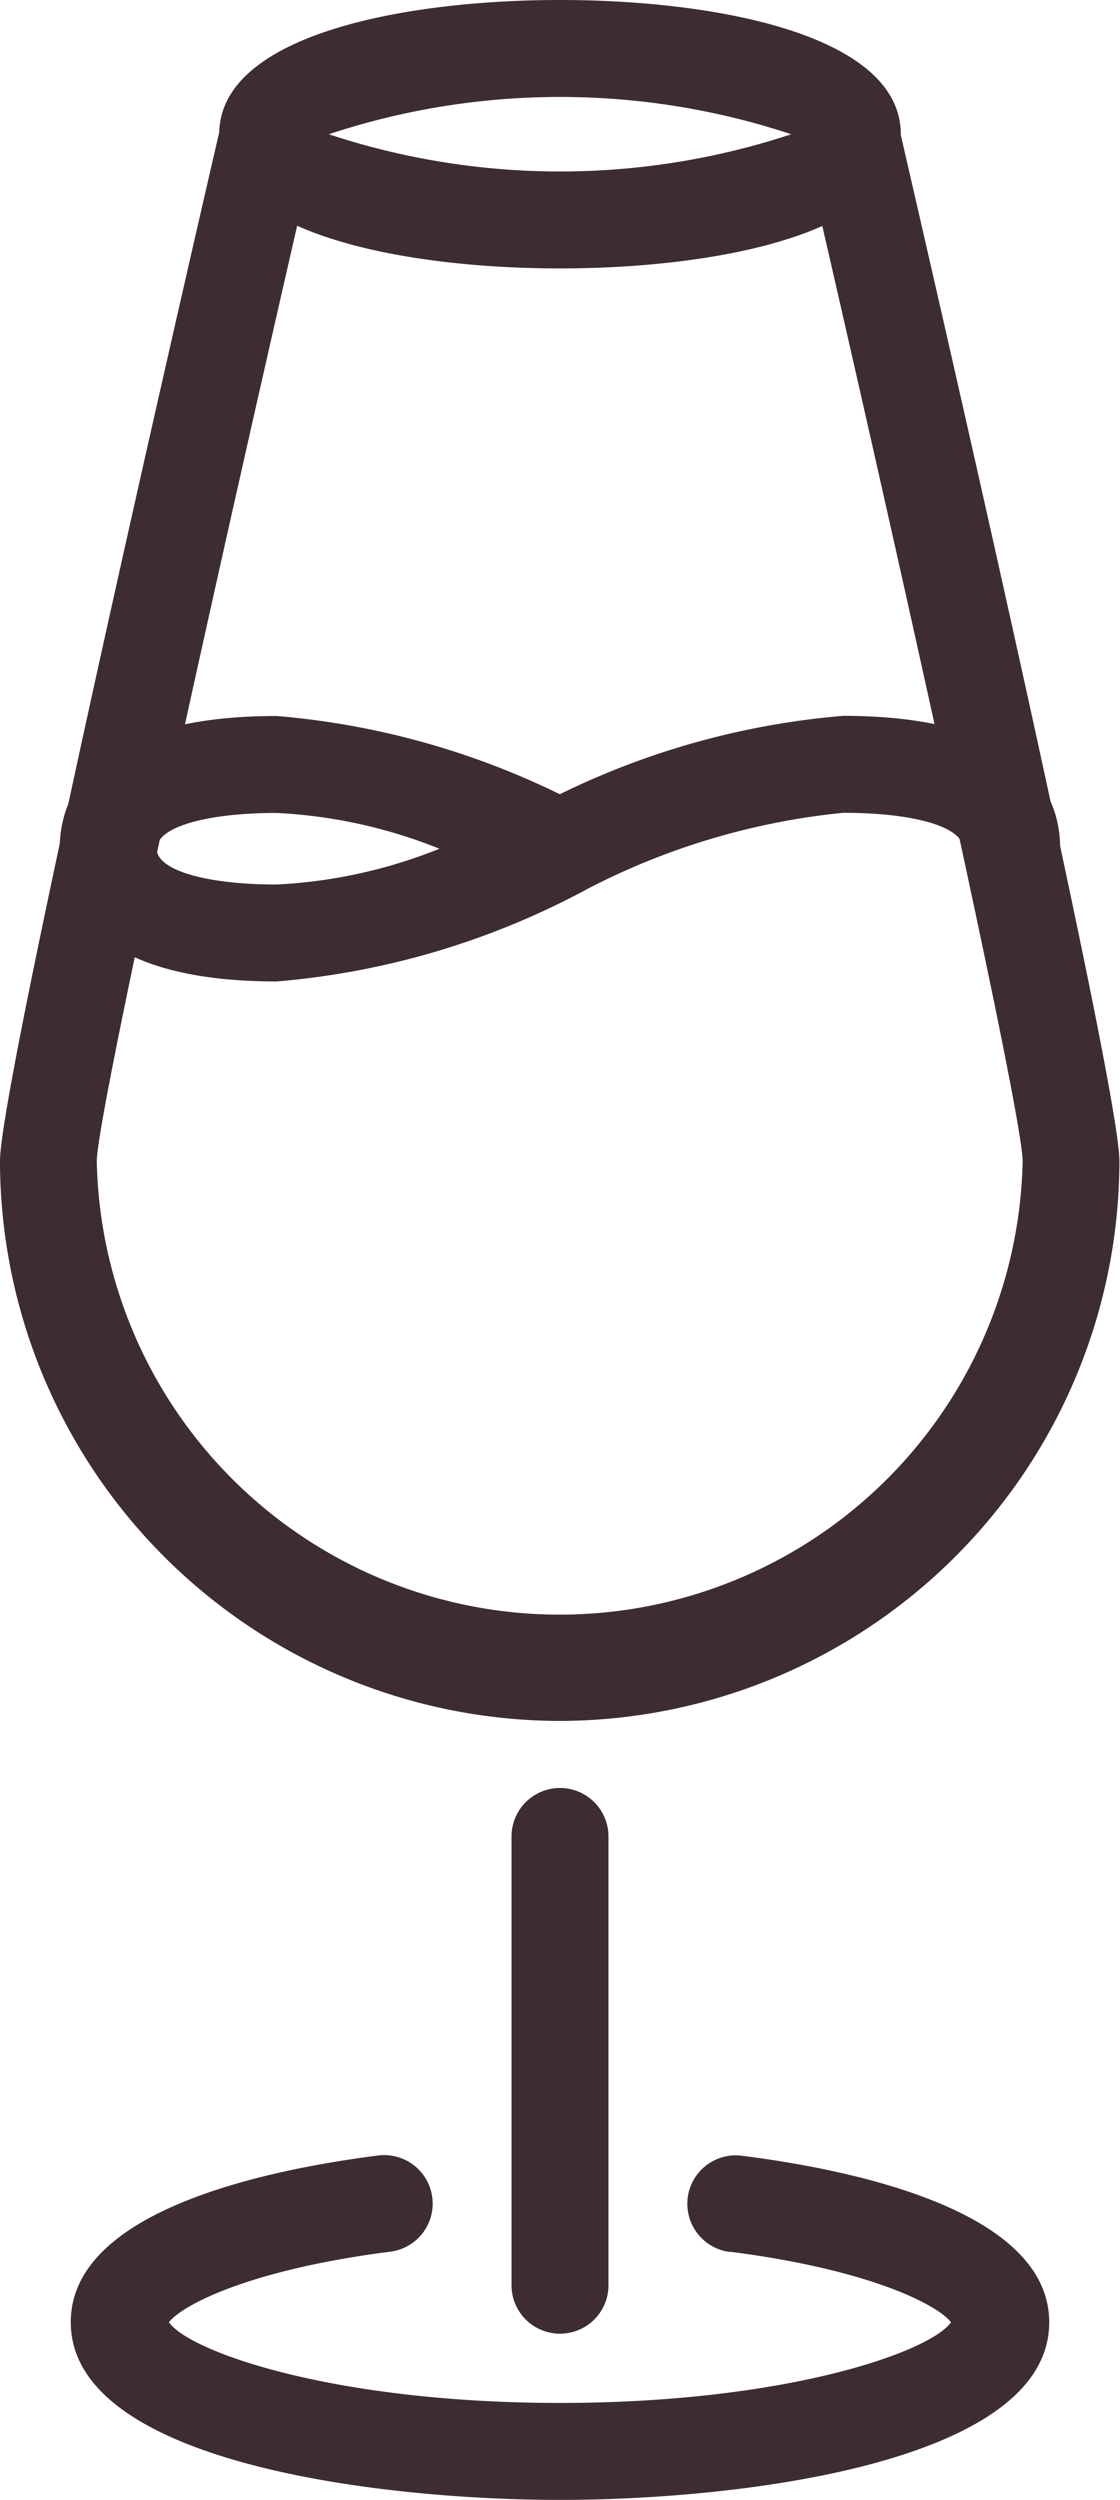 <svg xmlns="http://www.w3.org/2000/svg" width="23.104" height="51.566" viewBox="0 0 23.104 51.566"><defs><style>.a{fill:#3d2d32;}</style></defs><g transform="translate(-158.192 -153.296)"><path class="a" d="M169.744,188.794a11.565,11.565,0,0,1-11.552-11.552c0-1.567,3.788-18.043,4.548-21.329a1,1,0,0,1,1.948.45c-1.726,7.473-4.474,19.752-4.5,20.882a9.552,9.552,0,0,0,19.1,0c-.022-1.127-2.77-13.406-4.5-20.879a1,1,0,0,1,1.948-.45c.76,3.286,4.548,19.762,4.548,21.329A11.565,11.565,0,0,1,169.744,188.794Z"/><path class="a" d="M169.744,201.434a1,1,0,0,1-1-1v-9.257a1,1,0,0,1,2,0v9.257A1,1,0,0,1,169.744,201.434Z"/><path class="a" d="M169.744,204.862c-3.748,0-10.092-.772-10.092-3.666,0-2.287,3.971-3.136,6.339-3.438a1,1,0,1,1,.253,1.984c-2.941.375-4.308,1.115-4.567,1.456.431.613,3.408,1.664,8.067,1.664s7.636-1.051,8.066-1.664c-.257-.339-1.614-1.075-4.53-1.451l-.036,0a1,1,0,0,1-.873-.991,1.1,1.1,0,0,1,.007-.128,1,1,0,0,1,1.119-.865c2.368.3,6.339,1.151,6.339,3.438v0C179.833,204.09,173.492,204.862,169.744,204.862Z"/><path class="a" d="M169.744,158.833c-3.243,0-7.03-.725-7.03-2.768s3.787-2.769,7.03-2.769,7.03.725,7.03,2.769S172.987,158.833,169.744,158.833Zm-4.769-2.768a15.194,15.194,0,0,0,9.539,0,15.175,15.175,0,0,0-9.539,0Z"/><path class="a" d="M163.9,173.541c-3.895,0-4.476-1.716-4.476-2.738s.581-2.738,4.476-2.738a16.34,16.34,0,0,1,6.312,1.855,1,1,0,0,1,0,1.765A16.334,16.334,0,0,1,163.9,173.541Zm0-3.476c-1.481,0-2.476.3-2.476.738s1,.738,2.476.738a10.343,10.343,0,0,0,3.357-.738A10.344,10.344,0,0,0,163.9,170.065Z"/><path class="a" d="M179.062,171.8a1,1,0,0,1-1-1c0-.442-.995-.738-2.476-.738a14.569,14.569,0,0,0-5.373,1.621,1,1,0,0,1-.939-1.766,16.333,16.333,0,0,1,6.312-1.855c3.894,0,4.476,1.715,4.476,2.738A1,1,0,0,1,179.062,171.8Z"/></g></svg>